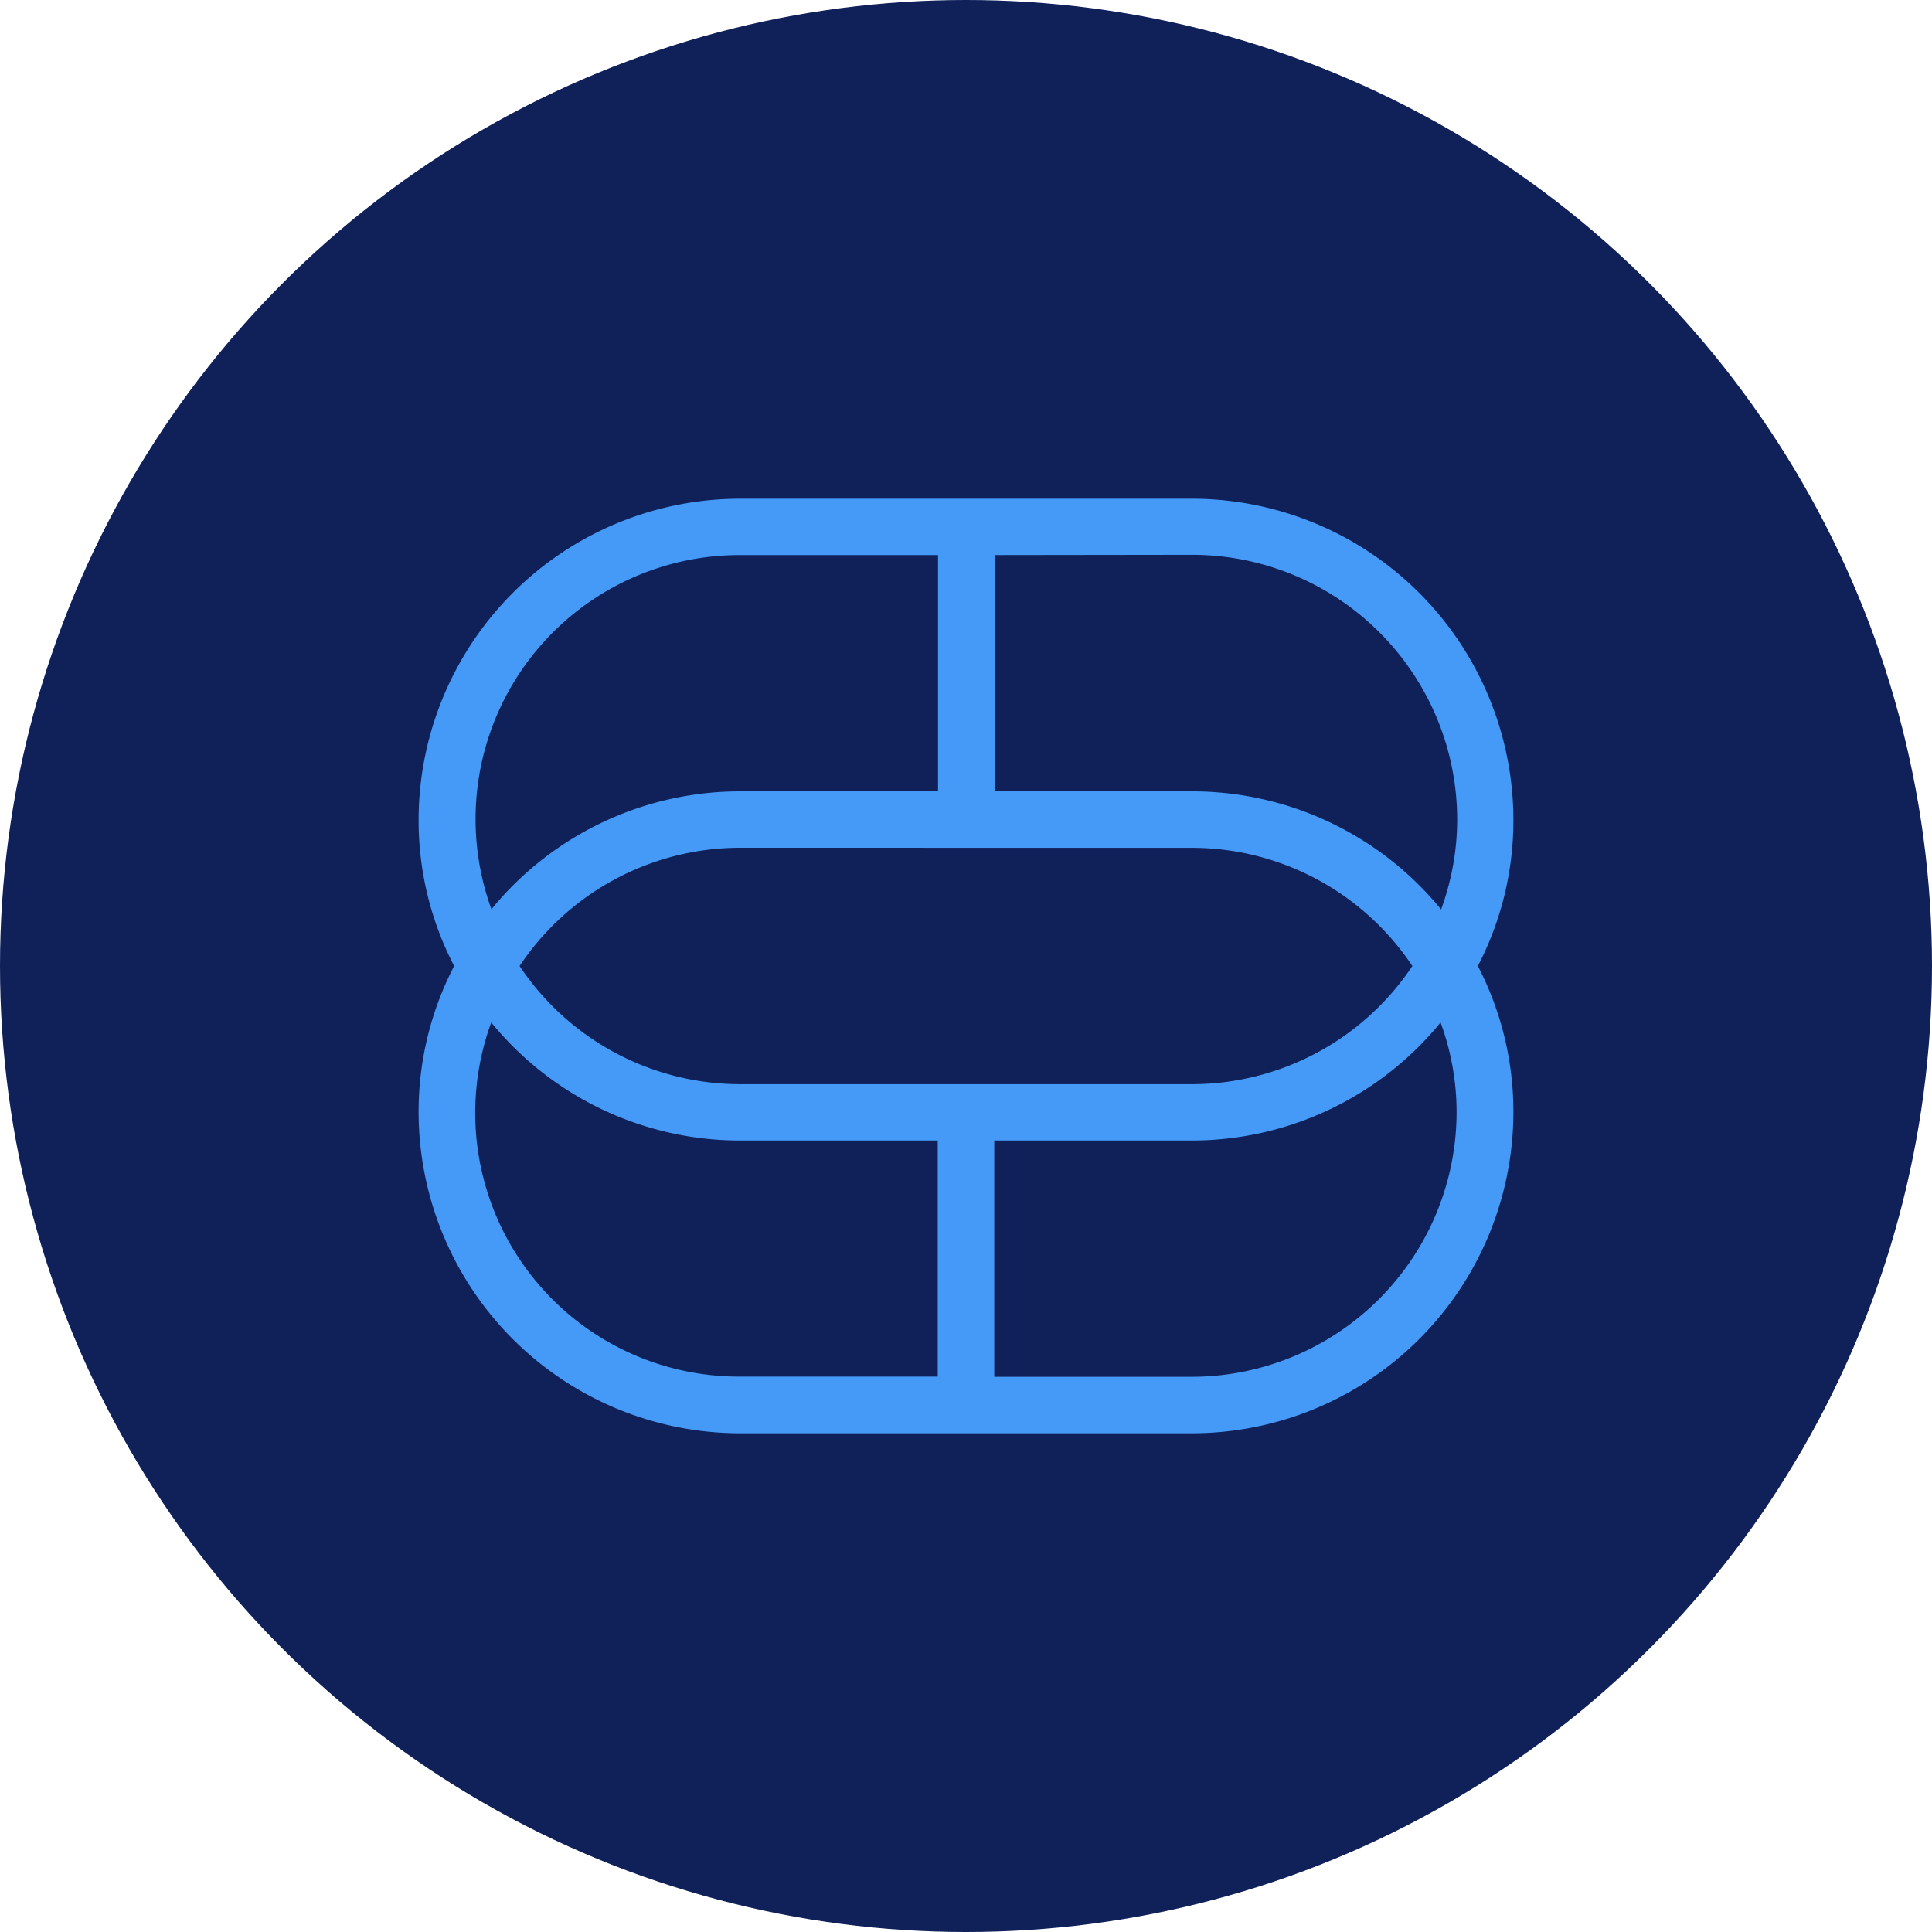 <?xml version='1.0' encoding='utf-8'?>
<svg xmlns="http://www.w3.org/2000/svg" id="Layer_1" data-name="Layer 1" viewBox="0 0 300 300" width="300" height="300"><defs><clipPath id="bz_circular_clip"><circle cx="150.0" cy="150.0" r="150.0" /></clipPath></defs><g clip-path="url(#bz_circular_clip)"><rect x="-1.5" y="-1.5" width="303" height="303" fill="#10215a" /><path d="M185,222.56H115a49.94,49.94,0,0,1-50-49.84A49.08,49.08,0,0,1,70.52,150,49,49,0,0,1,65,127.26a49.94,49.94,0,0,1,50-49.82H185a49.94,49.94,0,0,1,50,49.82A49,49,0,0,1,229.48,150,49.12,49.12,0,0,1,235,172.73,49.94,49.94,0,0,1,185,222.56ZM154.39,177.1v36.69H185a41.16,41.16,0,0,0,41.18-41.07,40.5,40.5,0,0,0-2.49-13.95,49.88,49.88,0,0,1-38.67,18.33ZM76.28,158.76a40.95,40.95,0,0,0,38.68,55h30.65V177.1H115A49.86,49.86,0,0,1,76.28,158.76ZM115,131.64A41.18,41.18,0,0,0,80.68,150,41.19,41.19,0,0,0,115,168.35H185A41.17,41.17,0,0,0,219.31,150,41.17,41.17,0,0,0,185,131.65Zm39.45-45.45v36.69h30.66a49.9,49.9,0,0,1,38.66,18.34,40.53,40.53,0,0,0,2.5-14,41.16,41.16,0,0,0-41.18-41.07Zm-39.45,0a41,41,0,0,0-38.69,55A49.88,49.88,0,0,1,115,122.88h30.66V86.19Z" fill="#459af7" /></g></svg>